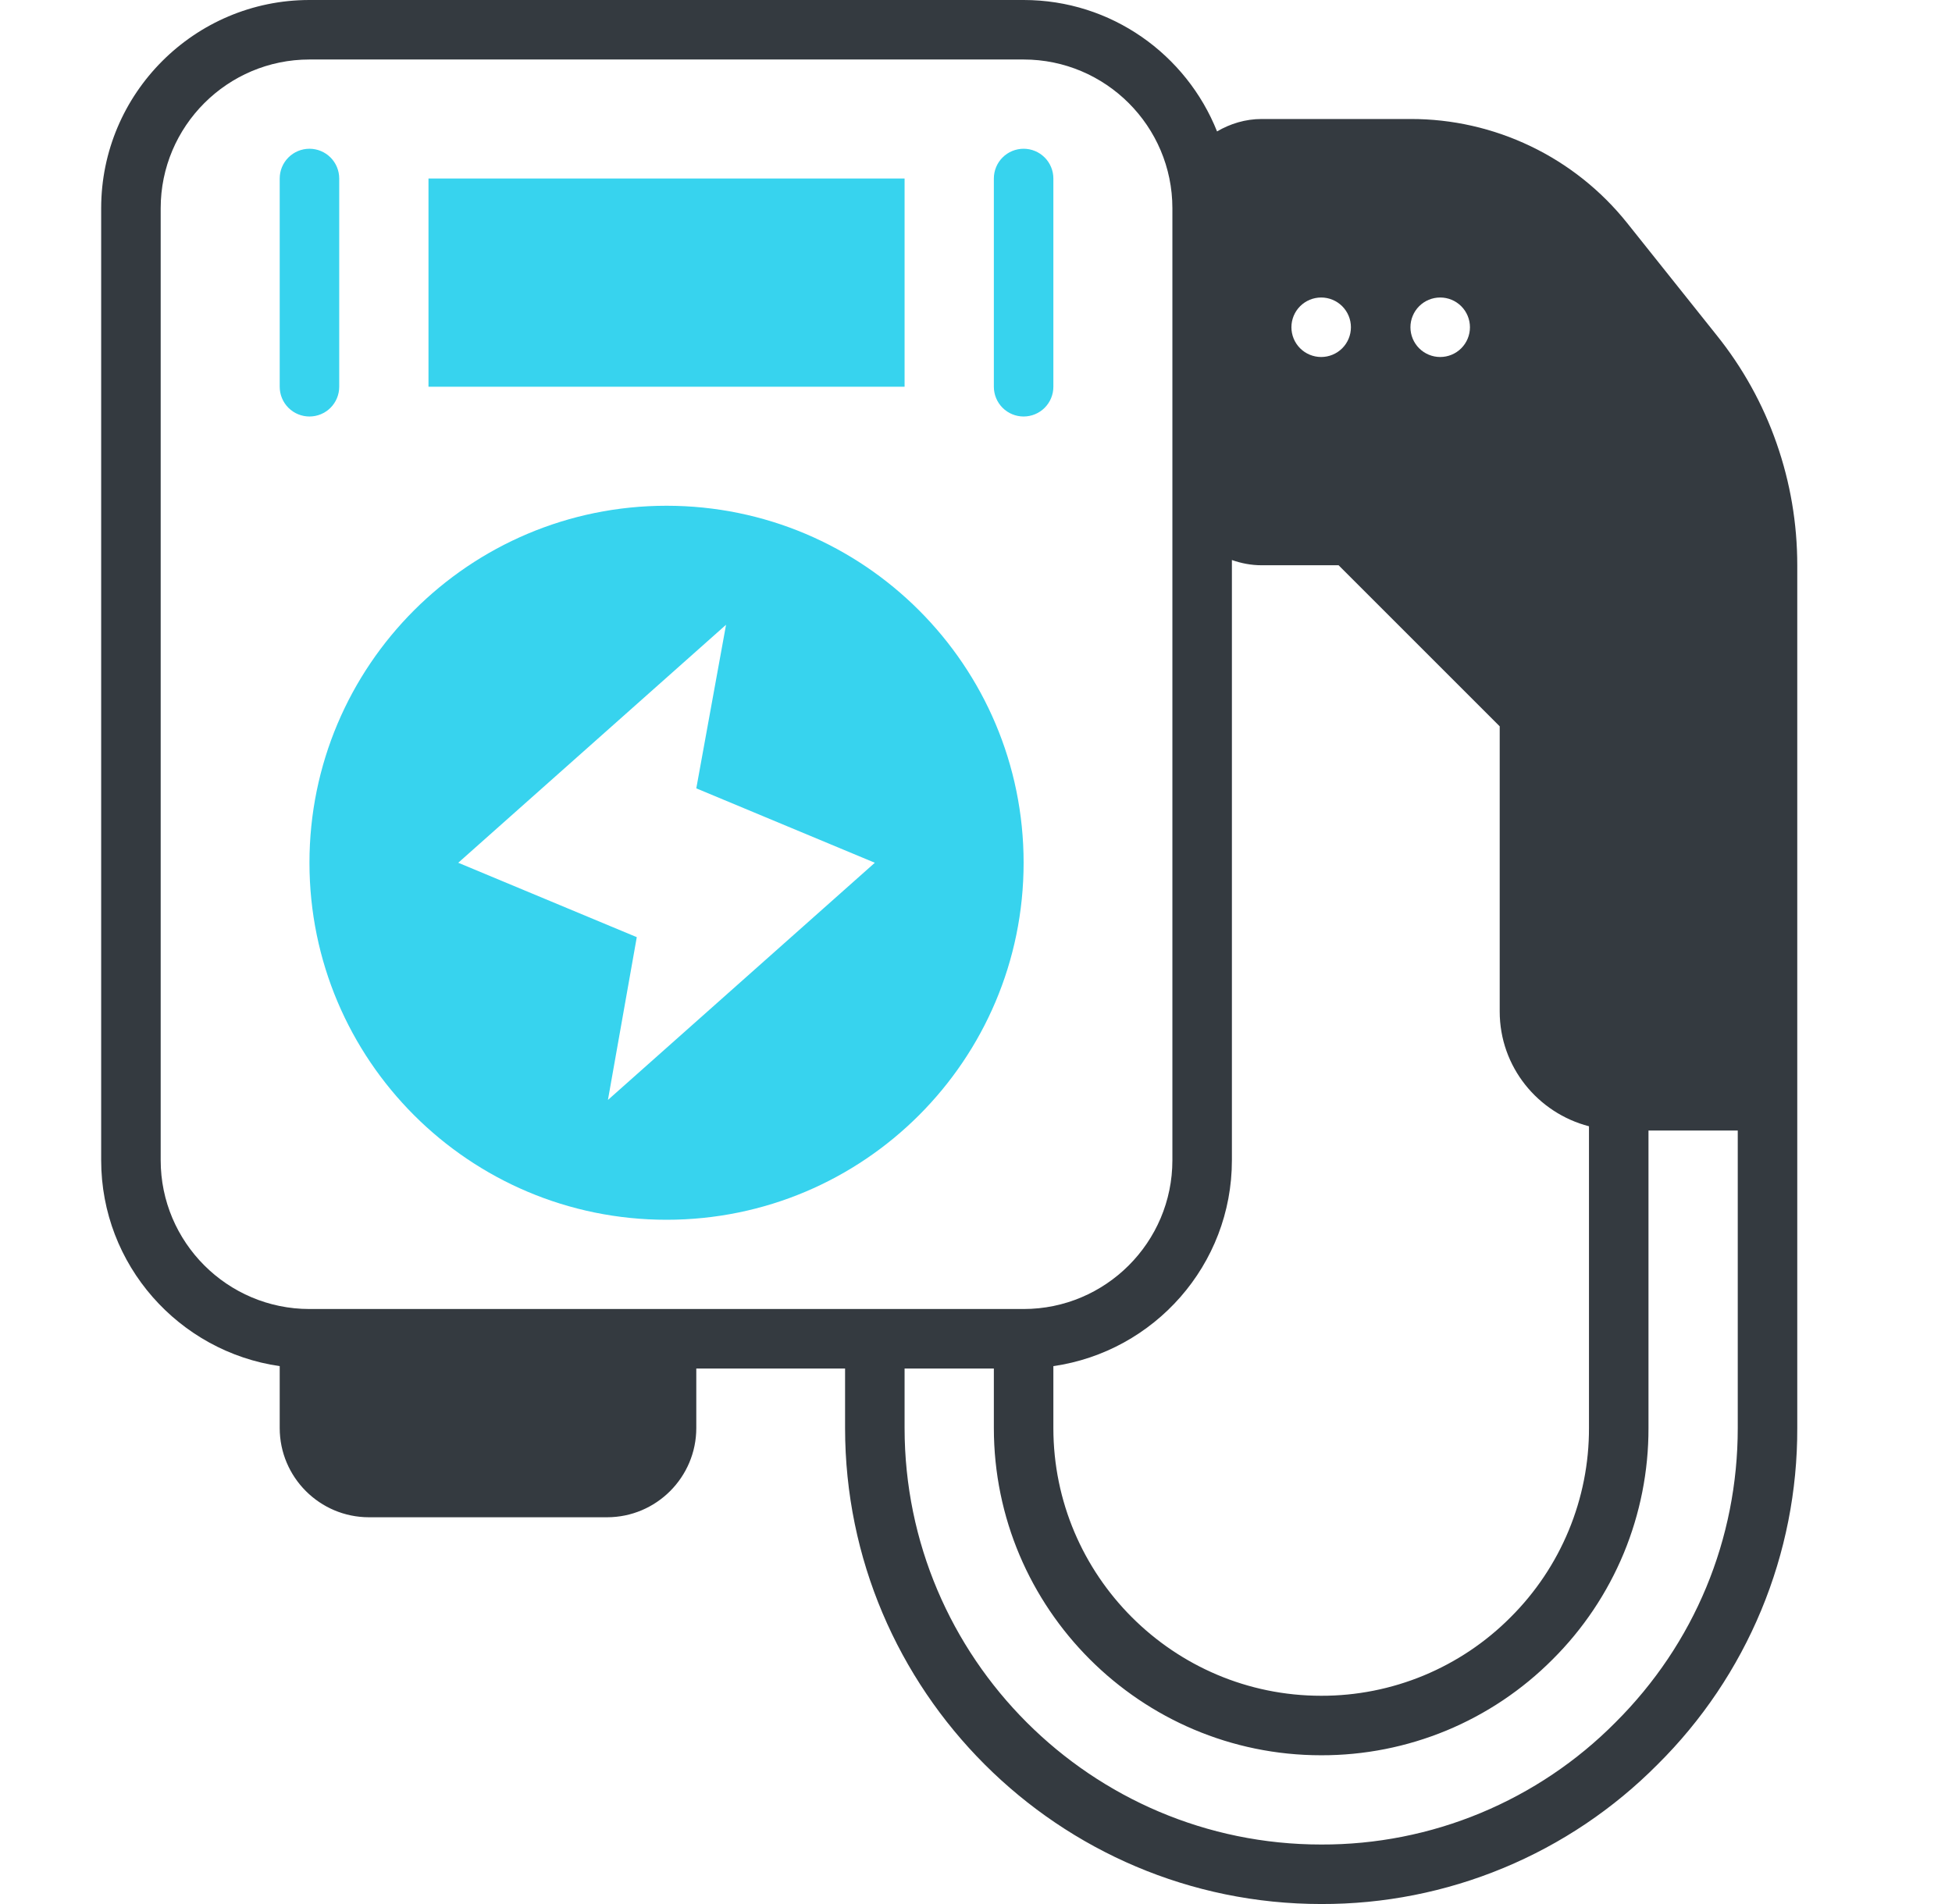 <?xml version="1.0" encoding="UTF-8"?>
<svg xmlns="http://www.w3.org/2000/svg" width="41" height="40" viewBox="0 0 41 40" fill="none">
  <g clip-path="url(#clip0_370_3538)">
    <path d="M14 10.625C9.858 10.625 6.5 13.983 6.5 18.125C6.5 22.267 9.858 25.625 14 25.625C18.142 25.625 21.5 22.267 21.5 18.125C21.5 13.983 18.142 10.625 14 10.625ZM12.769 23.108L13.375 19.688L9.625 18.125L15.25 13.125L14.625 16.562L18.375 18.125L12.769 23.108ZM9 3.75H19V8.125H9V3.75ZM6.5 8.75C6.666 8.75 6.825 8.684 6.942 8.567C7.059 8.45 7.125 8.291 7.125 8.125V3.75C7.125 3.584 7.059 3.425 6.942 3.308C6.825 3.191 6.666 3.125 6.5 3.125C6.334 3.125 6.175 3.191 6.058 3.308C5.941 3.425 5.875 3.584 5.875 3.75V8.125C5.875 8.291 5.941 8.45 6.058 8.567C6.175 8.684 6.334 8.75 6.5 8.75ZM21.5 8.75C21.666 8.75 21.825 8.684 21.942 8.567C22.059 8.45 22.125 8.291 22.125 8.125V3.75C22.125 3.584 22.059 3.425 21.942 3.308C21.825 3.191 21.666 3.125 21.5 3.125C21.334 3.125 21.175 3.191 21.058 3.308C20.941 3.425 20.875 3.584 20.875 3.75V8.125C20.875 8.291 20.941 8.45 21.058 8.567C21.175 8.684 21.334 8.75 21.5 8.75Z" fill="#37D3EE"></path>
    <path d="M37.316 9.314C37.028 8.487 36.6 7.717 36.051 7.035L34.176 4.684C33.63 4.001 32.938 3.45 32.15 3.072C31.363 2.694 30.5 2.498 29.626 2.5H26.501C26.157 2.5 25.84 2.599 25.563 2.761C24.919 1.146 23.343 0 21.501 0H6.5C4.088 0 2.125 1.963 2.125 4.375V24.375C2.125 26.574 3.758 28.395 5.875 28.7V30C5.875 31.034 6.716 31.875 7.75 31.875H12.75C13.784 31.875 14.625 31.034 14.625 30V28.75H17.75V30C17.75 35.514 22.236 40 27.75 40C29.063 40.004 30.364 39.747 31.578 39.243C32.791 38.74 33.892 38 34.816 37.068C35.749 36.143 36.489 35.042 36.993 33.828C37.497 32.615 37.754 31.314 37.75 30V11.875C37.75 10.999 37.604 10.137 37.316 9.314ZM30.25 6.25C30.416 6.25 30.575 6.316 30.692 6.433C30.809 6.55 30.875 6.709 30.875 6.875C30.875 7.041 30.809 7.2 30.692 7.317C30.575 7.434 30.416 7.5 30.25 7.5C30.084 7.5 29.925 7.434 29.808 7.317C29.691 7.2 29.625 7.041 29.625 6.875C29.625 6.709 29.691 6.55 29.808 6.433C29.925 6.316 30.084 6.25 30.25 6.25ZM27.75 6.25C27.916 6.25 28.075 6.316 28.192 6.433C28.309 6.55 28.375 6.709 28.375 6.875C28.375 7.041 28.309 7.2 28.192 7.317C28.075 7.434 27.916 7.5 27.75 7.5C27.584 7.5 27.425 7.434 27.308 7.317C27.191 7.2 27.125 7.041 27.125 6.875C27.125 6.709 27.191 6.55 27.308 6.433C27.425 6.316 27.584 6.25 27.75 6.25ZM25.875 24.375V11.765C26.071 11.834 26.279 11.875 26.5 11.875H28.116L31.5 15.259V21.25C31.5 22.412 32.3 23.382 33.375 23.661V30C33.377 30.739 33.232 31.471 32.949 32.153C32.666 32.836 32.251 33.456 31.727 33.977C31.206 34.501 30.586 34.916 29.904 35.199C29.221 35.482 28.489 35.627 27.75 35.625C24.649 35.625 22.125 33.102 22.125 30V28.7C24.242 28.395 25.875 26.574 25.875 24.375ZM6.5 27.5C4.777 27.5 3.375 26.098 3.375 24.375V4.375C3.375 2.652 4.777 1.25 6.5 1.25H21.5C23.223 1.25 24.625 2.652 24.625 4.375V24.375C24.625 26.098 23.223 27.5 21.5 27.5H6.5ZM36.5 30C36.5 32.337 35.589 34.533 33.932 36.184C33.124 37 32.16 37.647 31.099 38.088C30.038 38.529 28.899 38.754 27.75 38.75C22.925 38.75 19 34.825 19 30V28.75H20.875V30C20.875 33.791 23.959 36.875 27.75 36.875C28.653 36.877 29.548 36.7 30.382 36.355C31.216 36.009 31.974 35.501 32.611 34.861C33.251 34.224 33.759 33.466 34.105 32.632C34.45 31.798 34.627 30.903 34.625 30V23.75H36.5V30Z" fill="#343A40"></path>
  </g>
  <defs>
    <clipPath id="clip0_370_3538">
      <rect width="40" height="40" fill="white" transform="translate(0.25)"></rect>
    </clipPath>
  </defs>
</svg>
